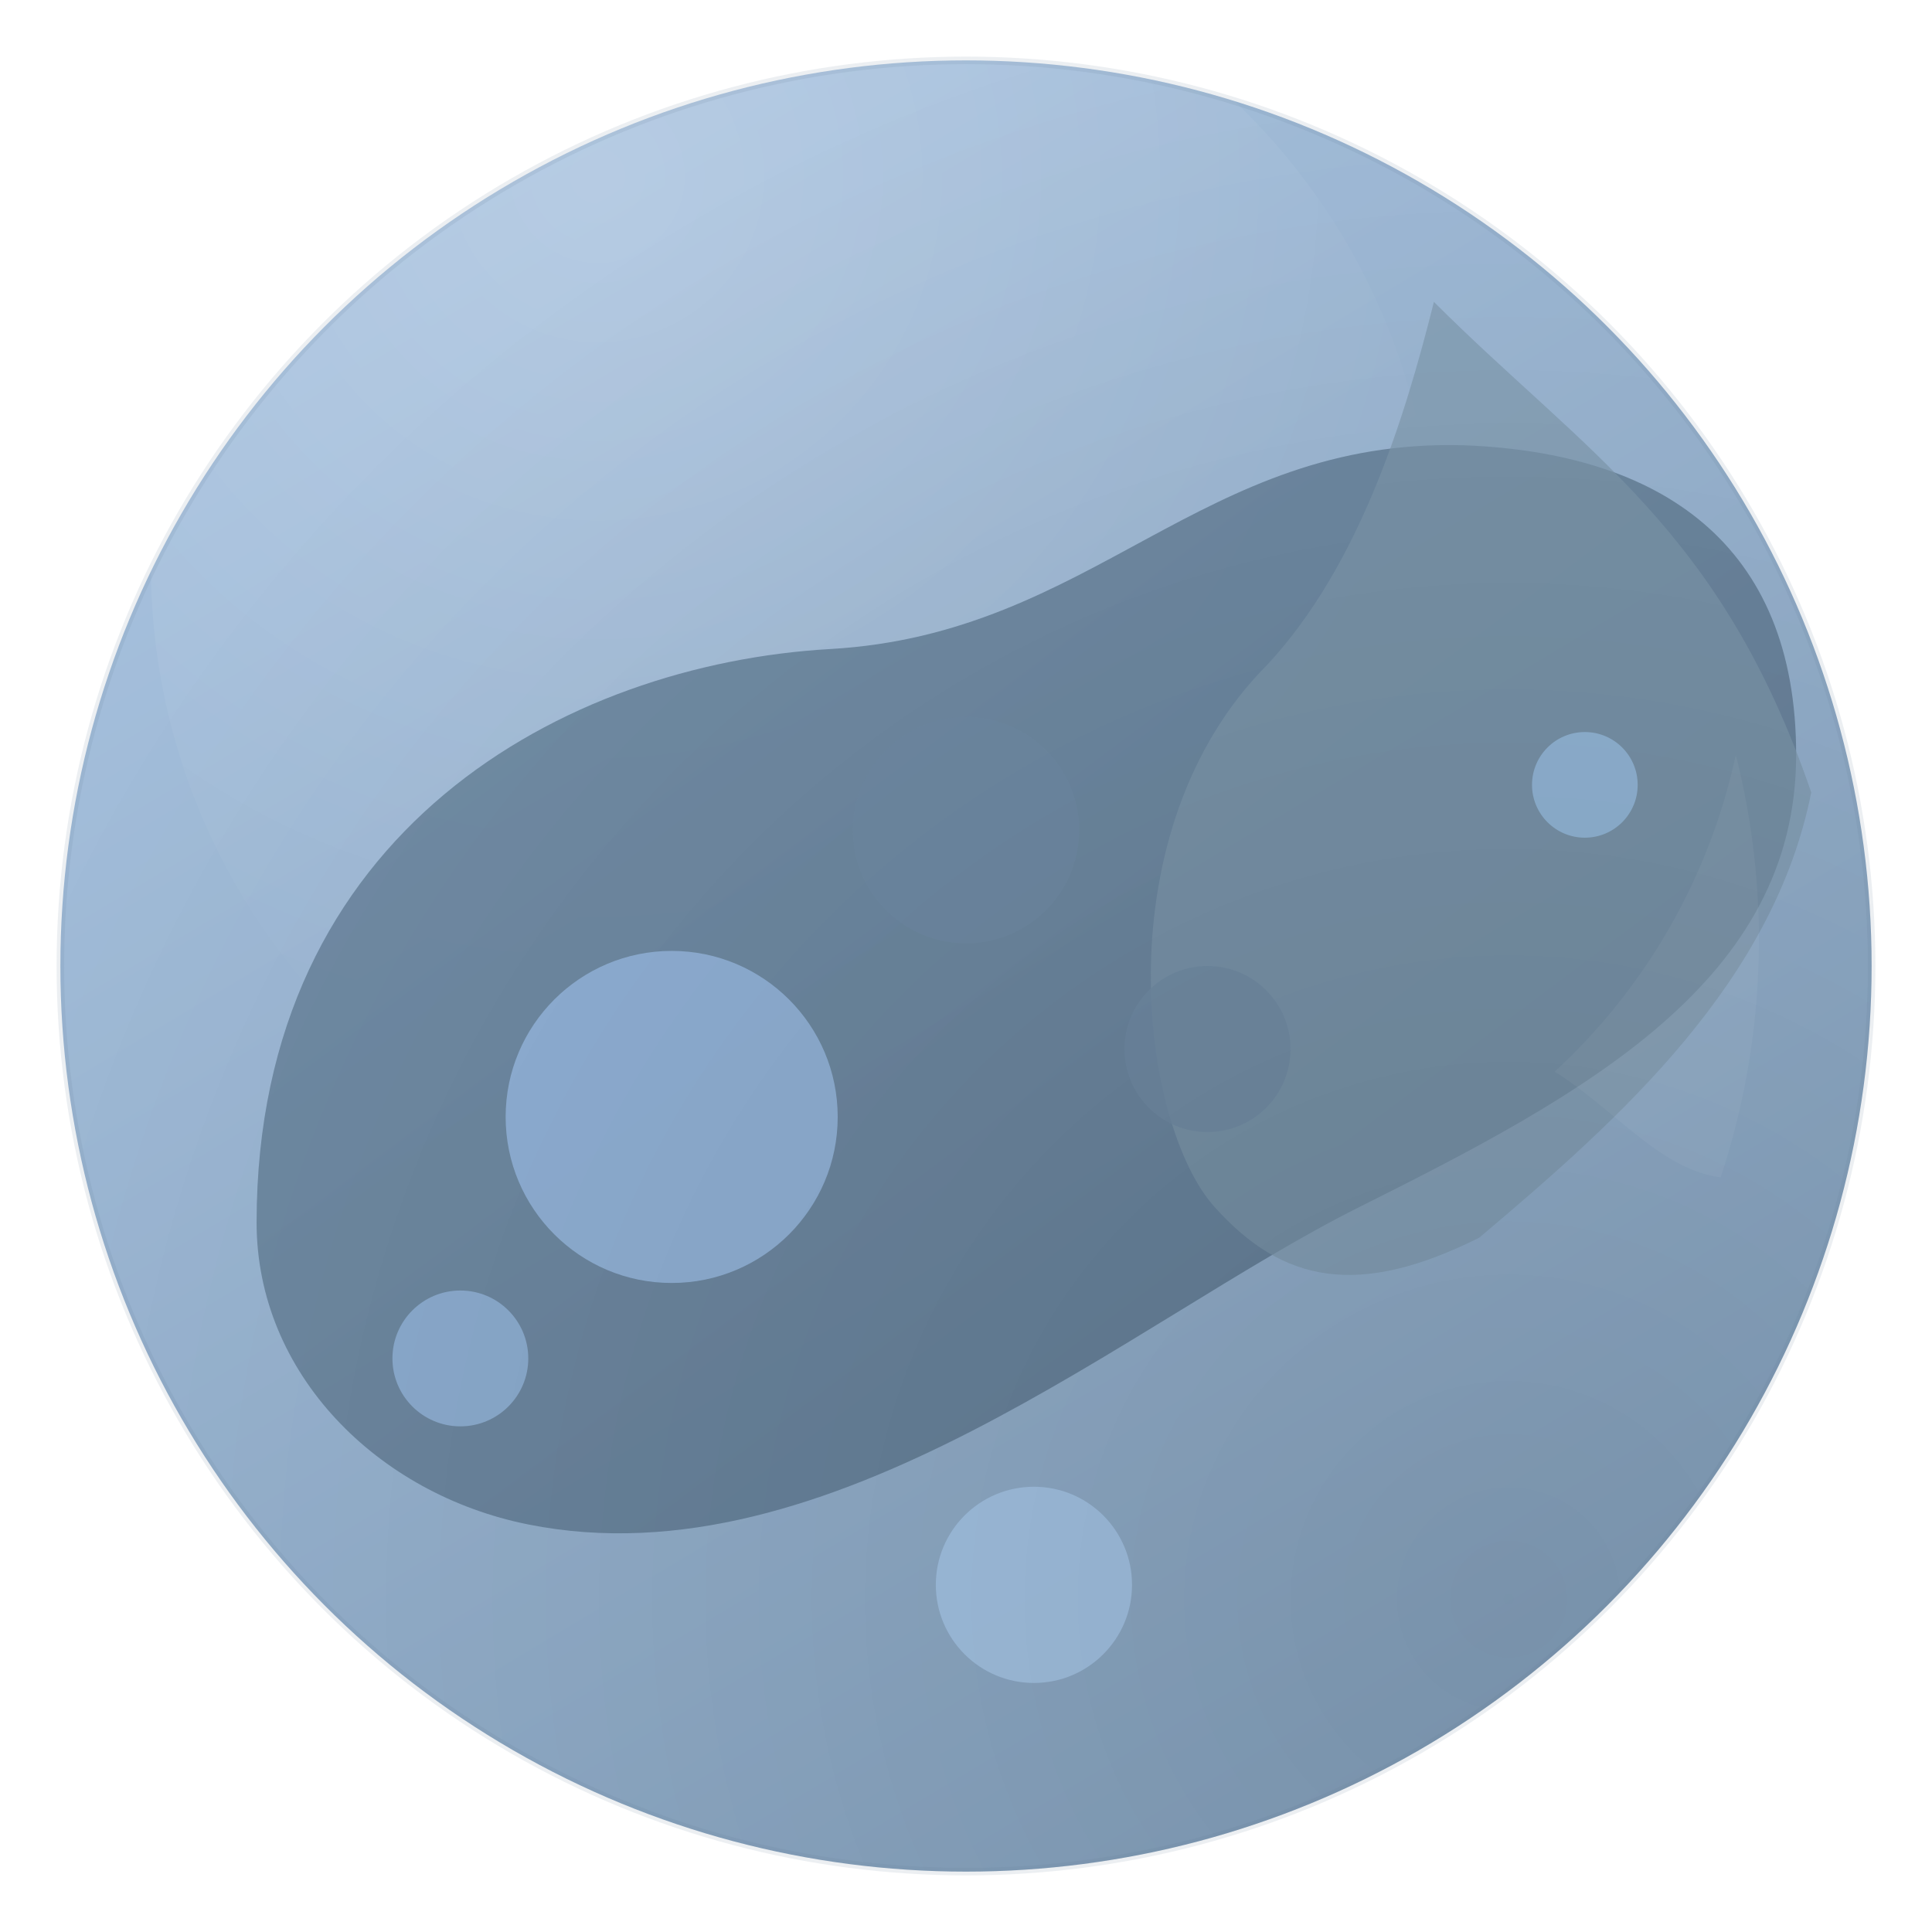 <?xml version="1.0" encoding="utf-8"?>
<svg width="512" height="512" viewBox="0 0 512 512"
     xmlns="http://www.w3.org/2000/svg" xmlns:xlink="http://www.w3.org/1999/xlink">
  <defs>
    <!-- base gradient for planet -->
    <linearGradient id="gBase" x1="0.2" y1="0" x2="0.8" y2="1">
      <stop offset="0" stop-color="#a9c3e0"/>
      <stop offset="1" stop-color="#86a3bf"/>
    </linearGradient>

    <!-- subtle top highlight -->
    <radialGradient id="gHighlight" cx="0.35" cy="0.2" r="0.7">
      <stop offset="0" stop-color="#ffffff" stop-opacity="0.18"/>
      <stop offset="1" stop-color="#ffffff" stop-opacity="0"/>
    </radialGradient>

    <!-- darker overlay for craters/land -->
    <linearGradient id="gDark" x1="0" y1="0" x2="1" y2="1">
      <stop offset="0" stop-color="#6f8aa3"/>
      <stop offset="1" stop-color="#5e7890"/>
    </linearGradient>

    <!-- inner soft shadow -->
    <radialGradient id="gInner" cx="0.8" cy="0.85" r="0.9">
      <stop offset="0" stop-color="#000000" stop-opacity="0.12"/>
      <stop offset="1" stop-color="#000000" stop-opacity="0"/>
    </radialGradient>

    <filter id="fDrop" x="-20%" y="-20%" width="140%" height="140%">
      <feDropShadow dx="6" dy="6" stdDeviation="6" flood-color="#000" flood-opacity="0.18"/>
    </filter>
  </defs>

  <!-- background (transparent actually) -->
  <!-- main planet circle with slight drop shadow -->
  <g filter="url(#fDrop)">
    <circle cx="256" cy="256" r="240" fill="url(#gBase)"/>
  </g>

  <!-- highlight -->
  <circle cx="210" cy="150" r="170" fill="url(#gHighlight)" />

  <!-- darker land overlay shapes (organic blobs) -->
  <path d="M68 324
           C68 220, 150 176, 220 172
           C290 168, 318 116, 388 118
           C440 120, 476 144, 476 200
           C476 260, 420 290, 360 320
           C300 350, 220 420, 140 404
           C100 396, 68 364, 68 324 Z"
        fill="url(#gDark)" opacity="0.9" />

  <!-- second overlay blob (right) -->
  <path d="M380 80
           C420 120, 456 140, 480 210
           C470 260, 430 296, 392 328
           C360 344, 340 340, 322 320
           C302 298, 292 220, 336 176
           C360 150, 372 112, 380 80 Z"
        fill="#7f98ad" opacity="0.65" />

  <!-- craters - various circles -->
  <circle cx="122" cy="360" r="18" fill="#91b2d6" opacity="0.85"/>
  <circle cx="178" cy="296" r="44" fill="#91b2d6" opacity="0.95"/>
  <circle cx="256" cy="220" r="30" fill="#6f8aa3" opacity="0.85"/>
  <circle cx="320" cy="278" r="22" fill="#6f8aa3" opacity="0.8"/>
  <circle cx="420" cy="208" r="14" fill="#93b7d8" opacity="0.9"/>
  <circle cx="274" cy="420" r="26" fill="#a6c6e7" opacity="0.9"/>

  <!-- faint inner shadow to give roundness -->
  <circle cx="256" cy="256" r="240" fill="url(#gInner)" />

  <!-- small rim highlight on lower-right (thin crescent highlight) -->
  <path d="M460 200
           A200 200 0 0 1 456 312
           C440 310, 428 294, 412 284
           A160 160 0 0 0 460 200 Z"
        fill="#ffffff" opacity="0.04"/>

  <!-- optional outline -->
  <circle cx="256" cy="256" r="240" fill="none" stroke="#5f7b95" stroke-opacity="0.12" stroke-width="2"/>

</svg>
